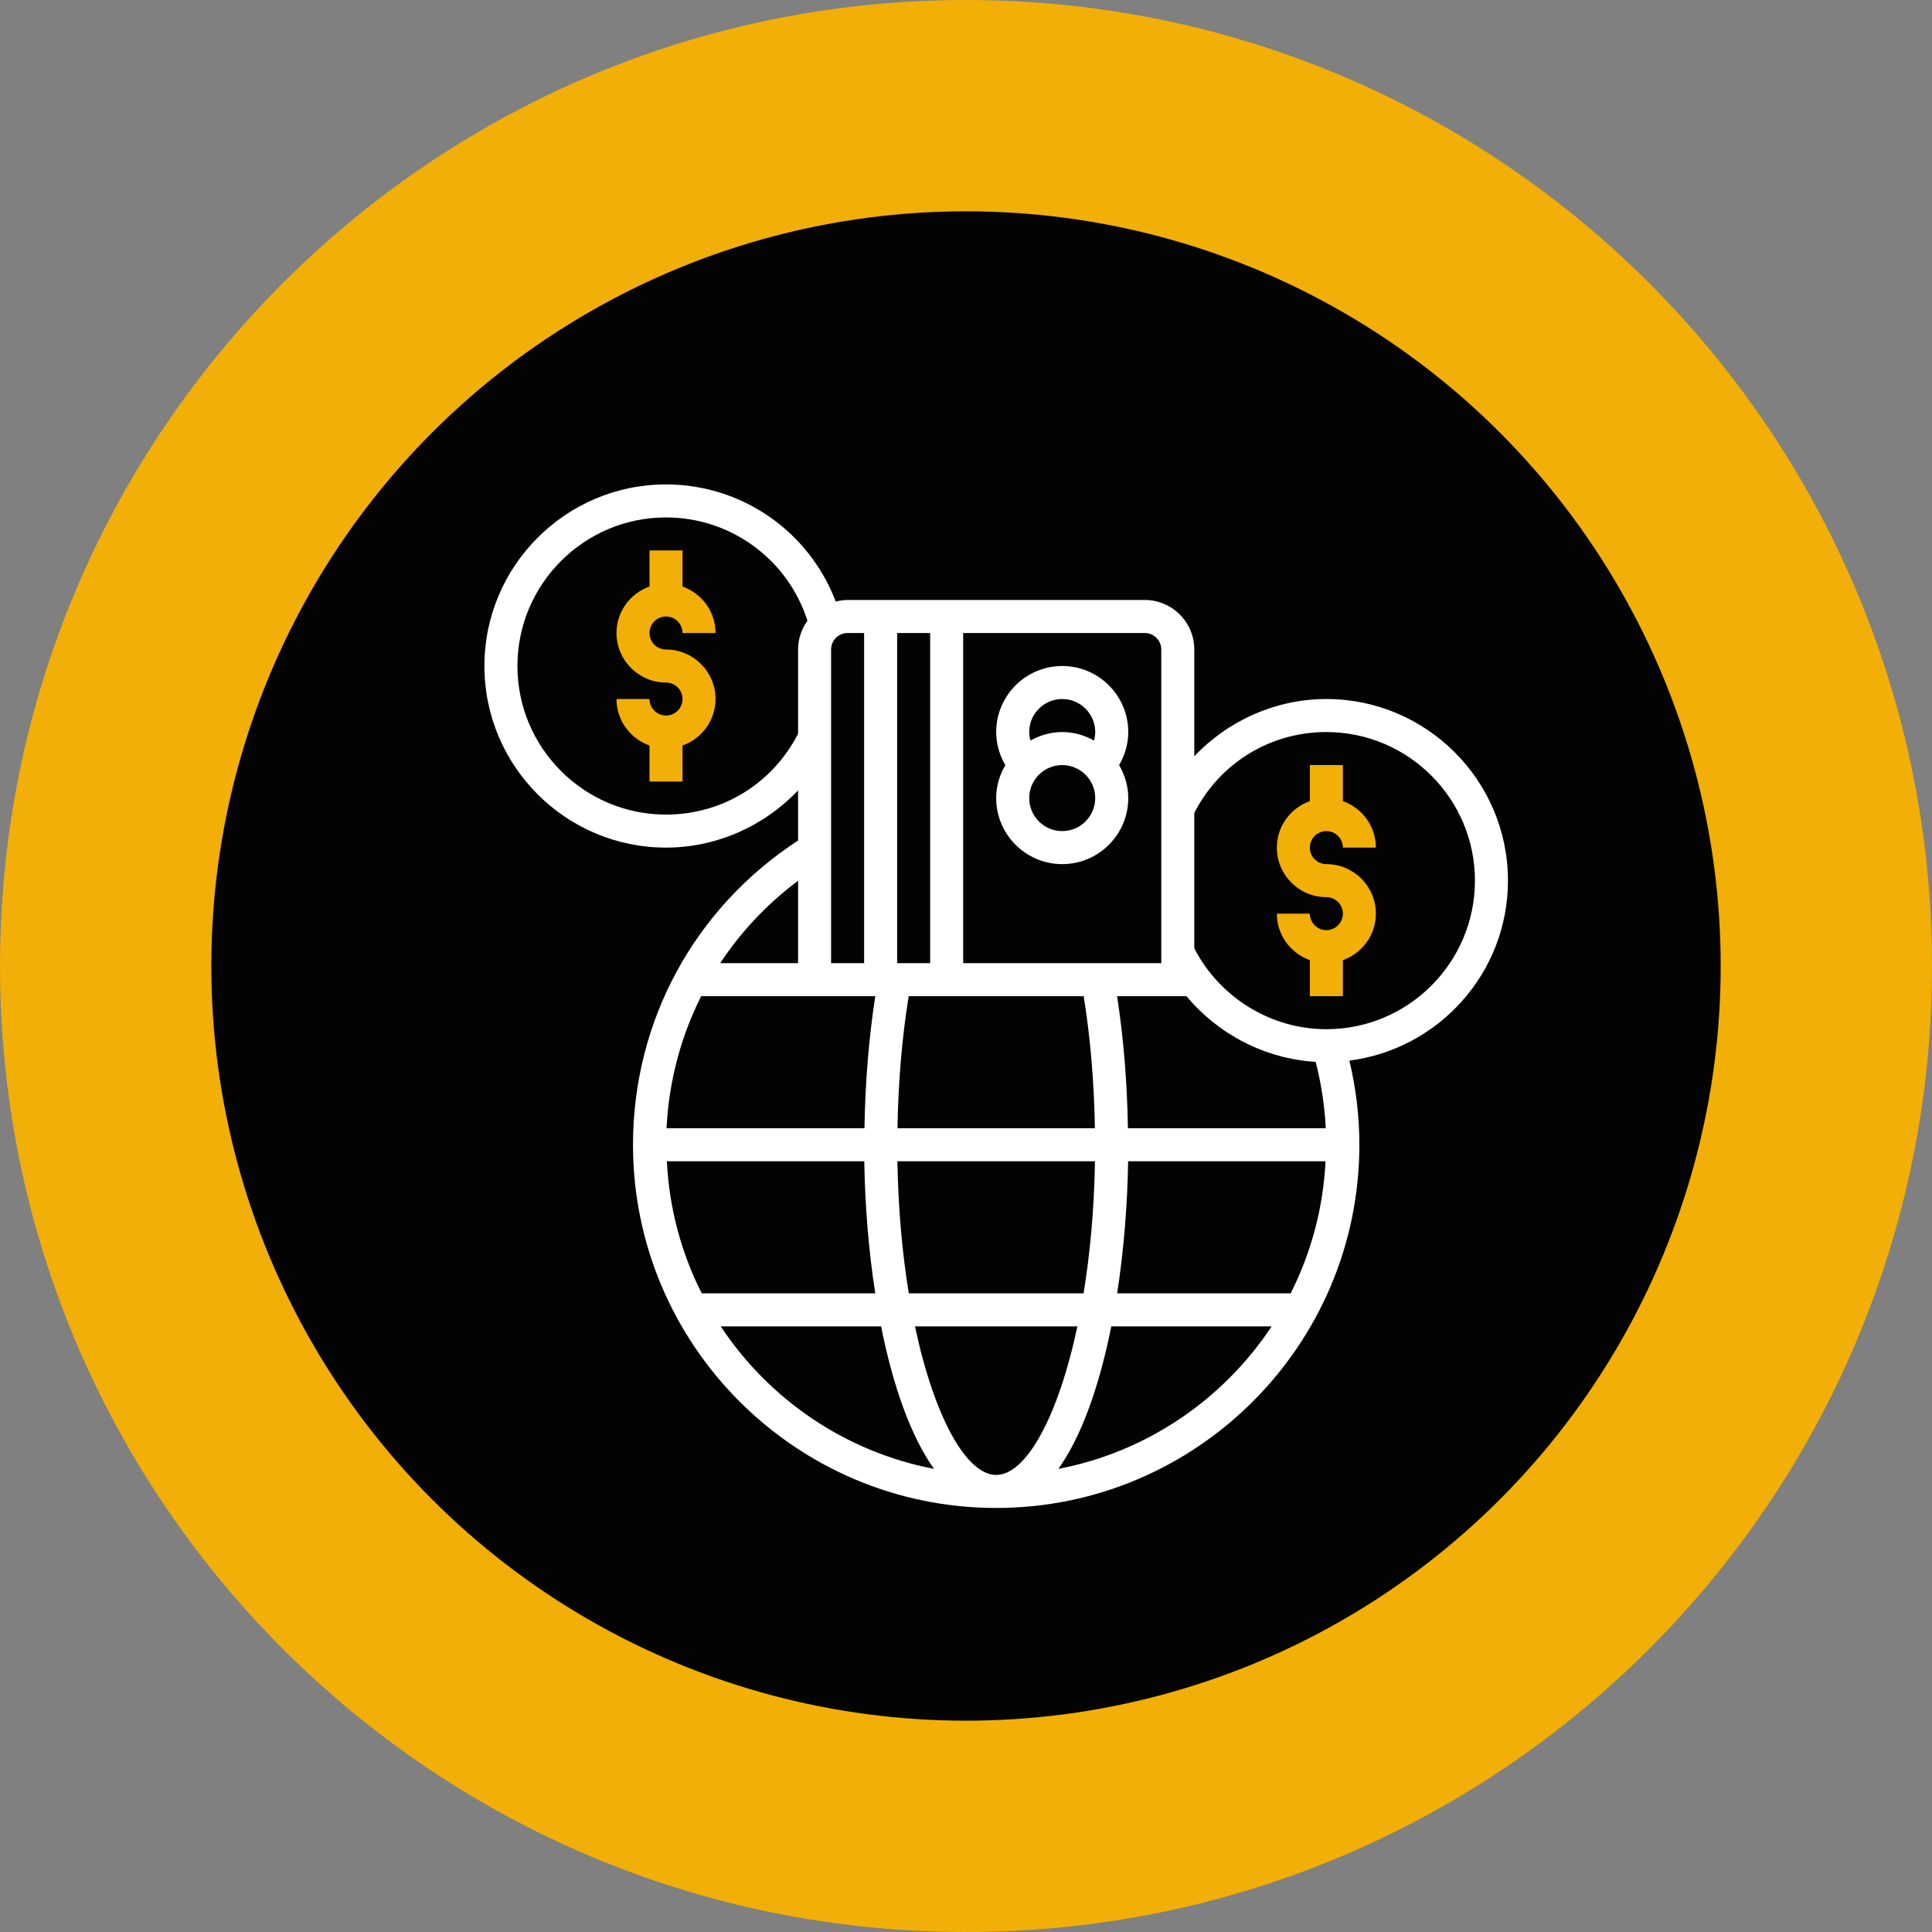 <svg width="128" height="128" viewBox="0 0 128 128" fill="none" xmlns="http://www.w3.org/2000/svg">
<rect x="0" y="0" width="128" height="128" fill="#808080" stroke="none"/>
<path d="M128 64C128 99.346 99.346 128 64 128C28.654 128 0 99.346 0 64C0 51.541 3.56 39.914 9.718 30.08C21.031 12.014 41.112 0 64 0C86.888 0 106.969 12.014 118.282 30.08C124.44 39.914 128 51.541 128 64Z" fill="#F1AF07"/>
<circle cx="64" cy="64" r="50" fill="#030303"/>
<path d="M66 52.875C66 55.288 67.962 57.25 70.375 57.25C72.788 57.25 74.75 55.288 74.75 52.875C74.75 52.075 74.519 51.336 74.143 50.691C74.534 50.025 74.75 49.273 74.75 48.5C74.75 46.087 72.788 44.125 70.375 44.125C67.962 44.125 66 46.087 66 48.5C66 49.273 66.216 50.025 66.607 50.691C66.231 51.336 66 52.075 66 52.875ZM70.375 55.062C69.169 55.062 68.188 54.081 68.188 52.875C68.188 51.669 69.169 50.688 70.375 50.688C71.581 50.688 72.562 51.669 72.562 52.875C72.562 54.081 71.581 55.062 70.375 55.062ZM70.375 46.312C71.581 46.312 72.562 47.294 72.562 48.5C72.562 48.708 72.528 48.892 72.479 49.063C71.853 48.715 71.142 48.5 70.375 48.5C69.608 48.5 68.897 48.715 68.271 49.063C68.222 48.892 68.188 48.708 68.188 48.5C68.188 47.294 69.169 46.312 70.375 46.312Z" fill="white"/>
<path d="M44.125 40.844C44.729 40.844 45.219 41.335 45.219 41.938H47.406C47.406 40.513 46.489 39.31 45.219 38.858V36.469H43.031V38.858C41.761 39.31 40.844 40.513 40.844 41.938C40.844 43.747 42.316 45.219 44.125 45.219C44.729 45.219 45.219 45.71 45.219 46.312C45.219 46.915 44.729 47.406 44.125 47.406C43.521 47.406 43.031 46.915 43.031 46.312H40.844C40.844 47.737 41.761 48.94 43.031 49.392V51.781H45.219V49.392C46.489 48.94 47.406 47.737 47.406 46.312C47.406 44.503 45.934 43.031 44.125 43.031C43.521 43.031 43.031 42.54 43.031 41.938C43.031 41.335 43.521 40.844 44.125 40.844Z" fill="#F1AF07"/>
<path d="M87.875 55.062C88.479 55.062 88.969 55.554 88.969 56.156H91.156C91.156 54.732 90.239 53.529 88.969 53.076V50.688H86.781V53.076C85.511 53.529 84.594 54.732 84.594 56.156C84.594 57.965 86.066 59.438 87.875 59.438C88.479 59.438 88.969 59.929 88.969 60.531C88.969 61.134 88.479 61.625 87.875 61.625C87.271 61.625 86.781 61.134 86.781 60.531H84.594C84.594 61.955 85.511 63.158 86.781 63.611V66H88.969V63.611C90.239 63.158 91.156 61.955 91.156 60.531C91.156 58.722 89.684 57.25 87.875 57.25C87.271 57.25 86.781 56.759 86.781 56.156C86.781 55.554 87.271 55.062 87.875 55.062Z" fill="#F1AF07"/>
<path d="M99.906 58.344C99.906 51.71 94.509 46.312 87.875 46.312C84.534 46.312 81.369 47.736 79.125 50.105V43.031C79.125 41.222 77.653 39.75 75.844 39.75H56.156C55.883 39.75 55.623 39.794 55.369 39.856C53.617 35.23 49.17 32.094 44.125 32.094C37.491 32.094 32.094 37.491 32.094 44.125C32.094 50.759 37.491 56.156 44.125 56.156C47.466 56.156 50.631 54.733 52.875 52.364V55.687C46.019 60.153 41.938 67.636 41.938 75.844C41.938 89.112 52.732 99.906 66 99.906C79.268 99.906 90.062 89.112 90.062 75.844C90.062 73.955 89.833 72.087 89.401 70.267C95.316 69.513 99.906 64.46 99.906 58.344ZM87.165 70.35C87.537 71.786 87.762 73.258 87.836 74.75H74.727C74.679 71.718 74.435 68.744 74.01 66H78.608C80.719 68.537 83.824 70.149 87.165 70.35ZM66 97.719C64.021 97.719 61.898 93.893 60.619 87.875H71.381C70.102 93.893 67.979 97.719 66 97.719ZM60.211 85.688C59.78 83.062 59.509 80.113 59.456 76.938H72.544C72.493 80.113 72.22 83.062 71.789 85.688H60.211ZM44.181 76.938H57.26C57.308 79.905 57.554 82.893 57.988 85.688H46.493C45.147 83.033 44.336 80.073 44.181 76.938ZM57.99 66C57.565 68.744 57.321 71.718 57.273 74.75H44.16C44.312 71.648 45.105 68.682 46.454 66H57.99ZM71.797 66C72.238 68.726 72.49 71.705 72.54 74.75H59.461C59.51 71.705 59.762 68.726 60.203 66H71.797ZM59.438 63.812V41.938H61.625V63.812H59.438ZM74.741 76.938H87.82C87.664 80.073 86.853 83.033 85.509 85.688H74.014C74.447 82.893 74.693 79.905 74.741 76.938ZM76.938 43.031V63.812H63.812V41.938H75.844C76.448 41.938 76.938 42.429 76.938 43.031ZM57.25 41.938V63.812H55.062V43.031C55.062 42.429 55.553 41.938 56.156 41.938H57.25ZM44.125 53.969C38.697 53.969 34.281 49.552 34.281 44.125C34.281 38.698 38.697 34.281 44.125 34.281C48.43 34.281 52.202 37.071 53.495 41.126C53.109 41.664 52.875 42.319 52.875 43.031V48.612C51.18 51.917 47.854 53.969 44.125 53.969ZM52.875 58.352V63.812H47.715C49.085 61.733 50.824 59.887 52.875 58.352ZM47.75 87.875H58.374C59.153 91.776 60.329 95.145 61.881 97.317C55.995 96.19 50.943 92.703 47.75 87.875ZM70.119 97.317C71.671 95.145 72.847 91.778 73.626 87.875H84.25C81.057 92.703 76.004 96.19 70.119 97.317ZM87.875 68.188C84.202 68.188 80.799 66.086 79.125 62.827V53.857C80.82 50.552 84.146 48.5 87.875 48.5C93.303 48.5 97.719 52.917 97.719 58.344C97.719 63.771 93.303 68.188 87.875 68.188Z" fill="white"/>
</svg>

